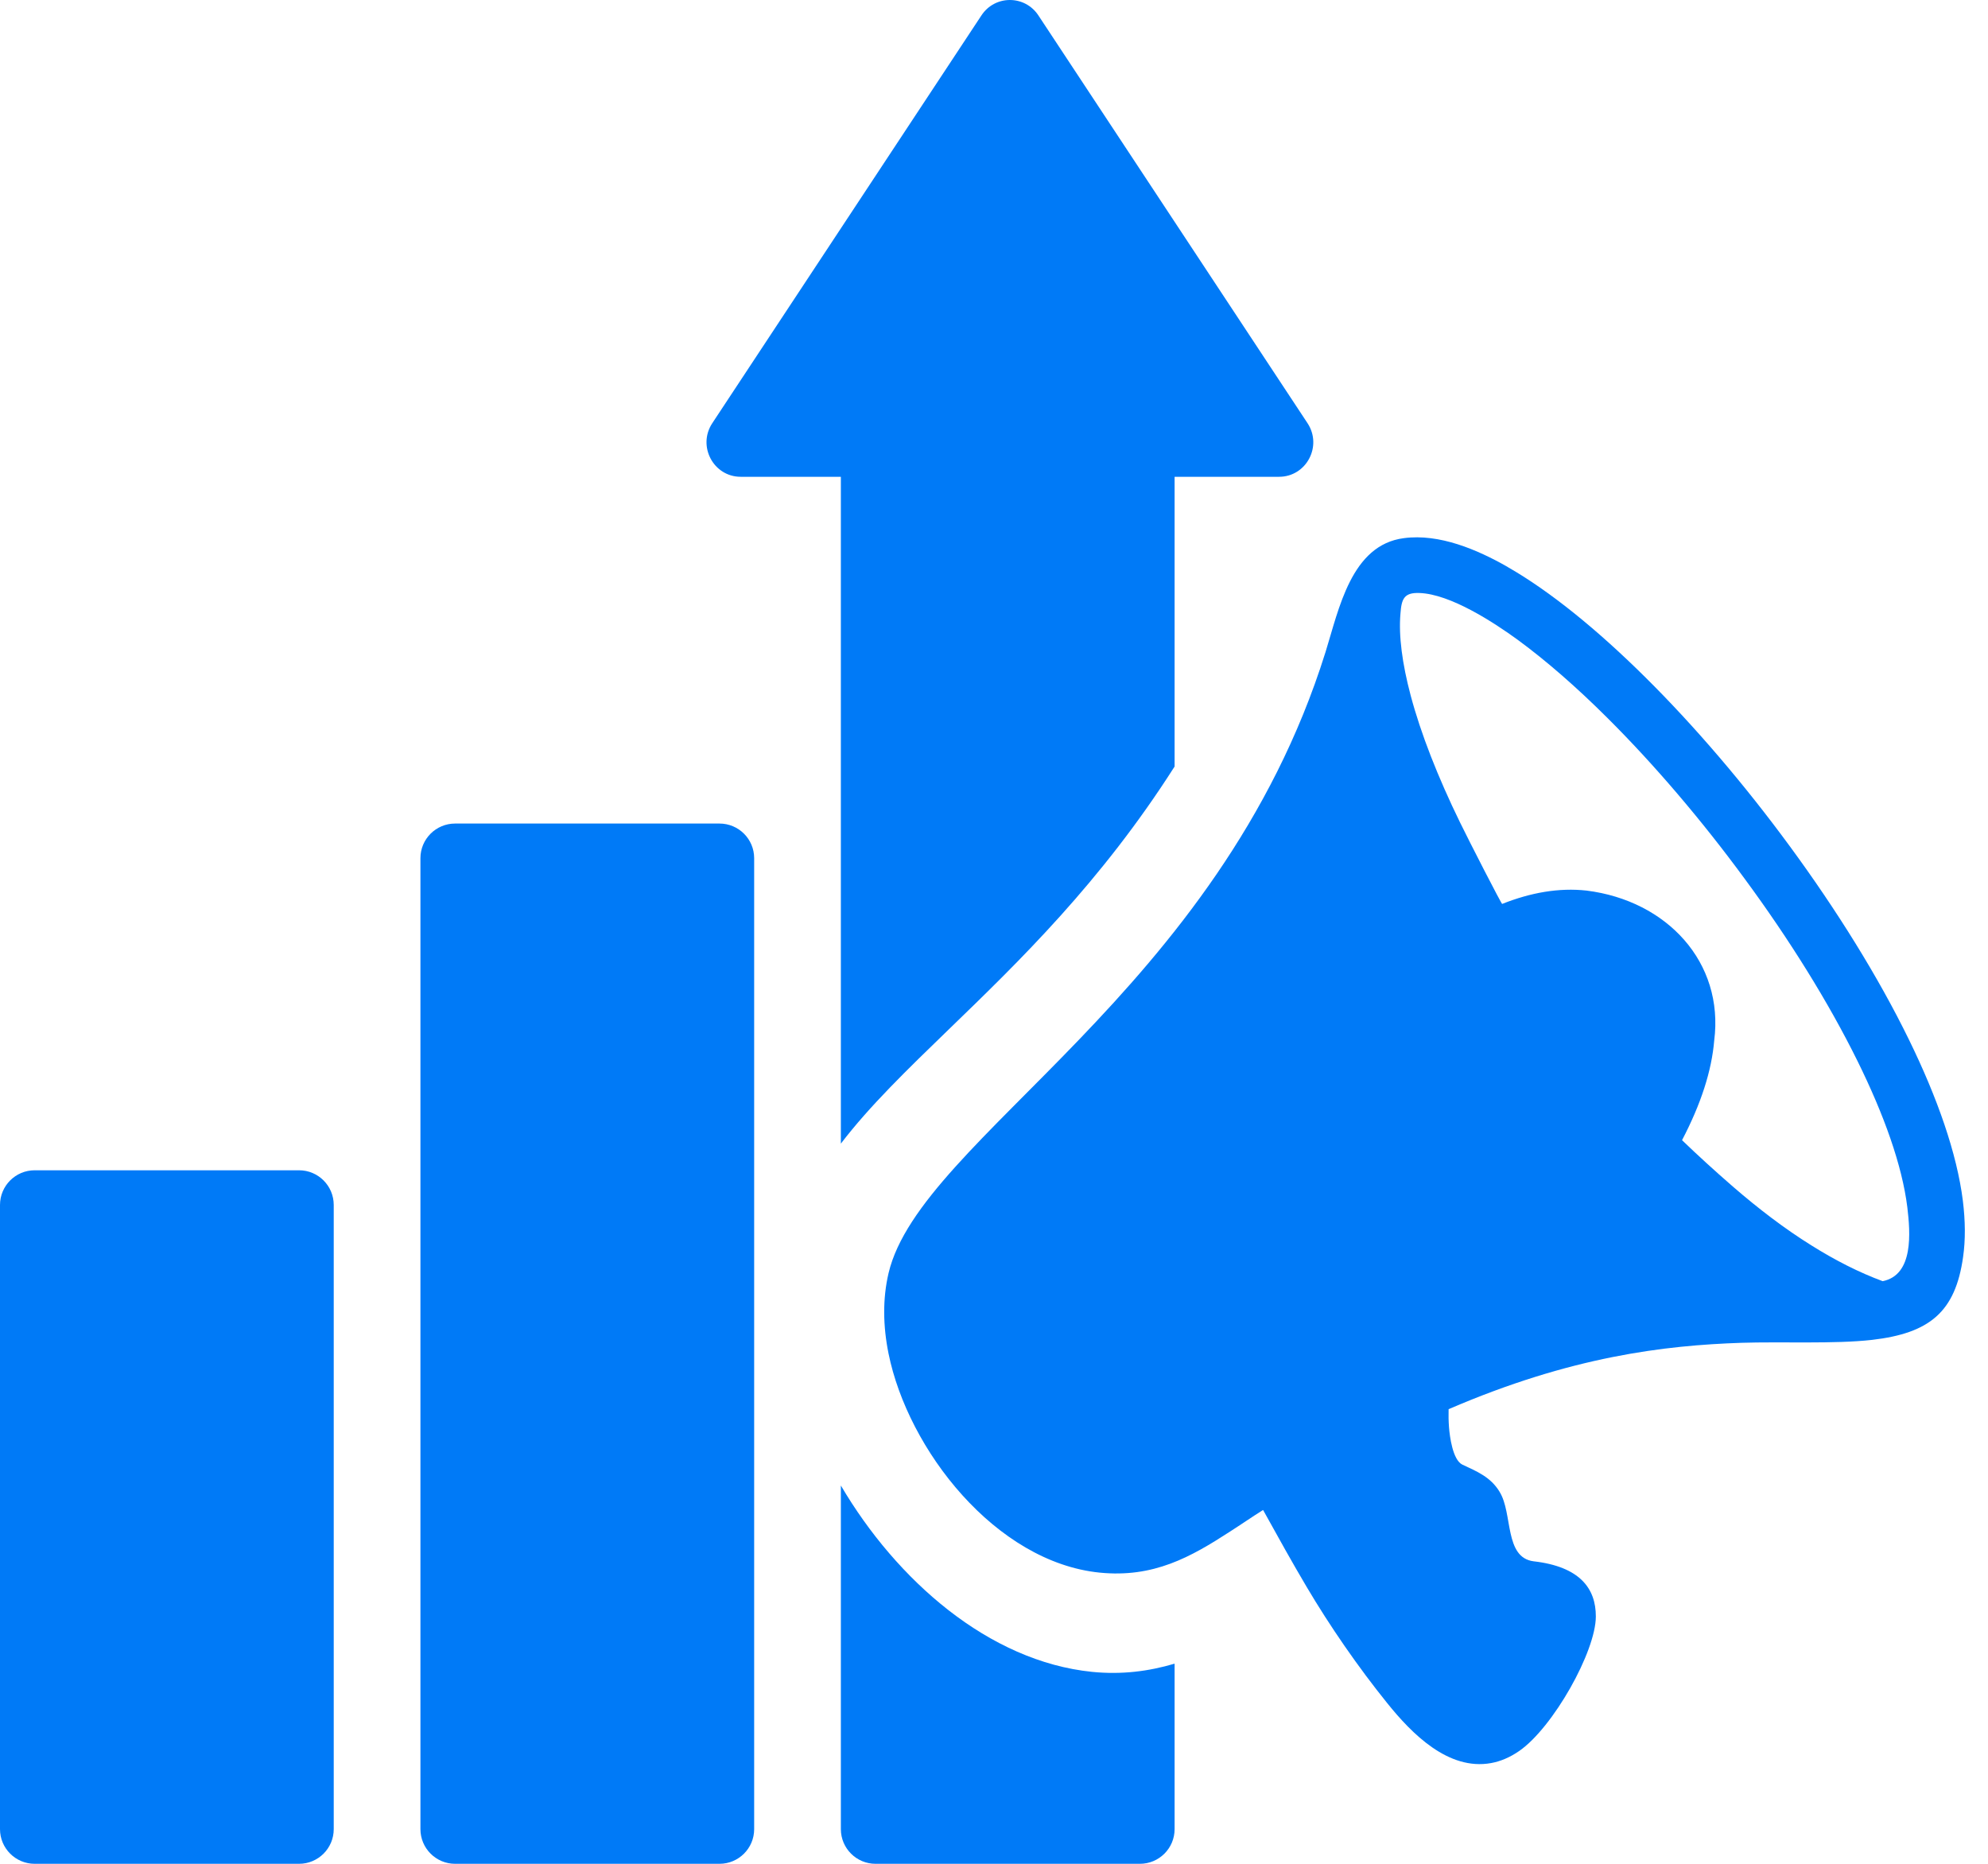 <svg xmlns="http://www.w3.org/2000/svg" width="64" height="60" viewBox="0 0 64 60" fill="none"><path d="M0 38.791C0 38.174 0.5 37.674 1.116 37.674H9.628C10.244 37.674 10.744 38.174 10.744 38.791V58.884C10.744 59.5 10.244 60 9.628 60H1.116C0.5 60 0 59.5 0 58.884V38.791Z" fill="#007AF7"></path><path d="M13.535 27.628C13.535 27.011 14.035 26.512 14.651 26.512H23.163C23.779 26.512 24.279 27.011 24.279 27.628V58.884C24.279 59.5 23.779 60 23.163 60H14.651C14.035 60 13.535 59.5 13.535 58.884V27.628Z" fill="#007AF7"></path><path d="M31.596 0.495C32.031 -0.165 32.992 -0.165 33.428 0.495L42.093 13.623C42.58 14.361 42.056 15.349 41.177 15.349H37.814V24.676C35.442 28.401 32.801 30.956 30.556 33.127C29.2 34.439 27.989 35.611 27.07 36.816V15.349H23.846C22.968 15.349 22.444 14.361 22.931 13.623L31.596 0.495Z" fill="#007AF7"></path><path d="M27.07 47.822V58.884C27.07 59.5 27.57 60 28.186 60H36.698C37.314 60 37.814 59.5 37.814 58.884V53.557C36.985 53.803 36.109 53.917 35.156 53.821C31.831 53.482 28.866 50.875 27.07 47.822Z" fill="#007AF7"></path><path d="M48.36 29.099C49.279 28.734 50.186 28.572 51.078 28.67C53.668 28.994 55.507 30.983 55.186 33.495C55.105 34.468 54.762 35.536 54.15 36.705C54.661 37.197 55.203 37.691 55.784 38.196C56.618 38.919 57.464 39.562 58.31 40.089C59.076 40.57 59.848 40.963 60.609 41.244C61.613 41.043 61.499 39.675 61.403 38.865C61.235 37.515 60.655 35.891 59.8 34.159C58.861 32.256 57.596 30.232 56.178 28.305C54.788 26.409 53.254 24.61 51.742 23.106C50.758 22.125 49.782 21.274 48.87 20.604C48.089 20.035 46.691 19.123 45.695 19.09C45.201 19.072 45.119 19.278 45.085 19.755C45.023 20.467 45.142 21.366 45.414 22.389C45.74 23.614 46.288 25.014 47.008 26.486C47.293 27.072 48.36 29.154 48.36 29.099ZM56.06 43.228C53.596 43.311 50.584 43.661 46.635 45.365C46.63 45.553 46.633 45.751 46.648 45.947C46.671 46.242 46.767 46.992 47.073 47.147C47.55 47.37 47.986 47.547 48.274 48.02L48.278 48.028C48.706 48.72 48.423 50.139 49.371 50.262H49.373C50.854 50.432 51.378 51.132 51.375 52.04C51.373 53.167 50.001 55.609 48.91 56.367C48.609 56.575 48.307 56.702 48.005 56.757C46.627 57.009 45.447 55.808 44.661 54.83C43.724 53.669 42.811 52.347 42.063 51.082C41.611 50.32 41.14 49.472 40.663 48.61L40.651 48.617C40.295 48.84 39.954 49.078 39.601 49.303C38.334 50.125 37.139 50.801 35.399 50.626C32.055 50.286 29.231 46.676 28.604 43.571C28.427 42.696 28.41 41.814 28.606 40.983C29.634 36.625 39.232 31.971 42.667 21.009L42.672 20.994C43.104 19.607 43.501 17.54 45.197 17.324C46.337 17.173 47.555 17.692 48.525 18.245L48.541 18.256C49.905 19.037 51.43 20.279 52.964 21.799C54.559 23.378 56.169 25.265 57.625 27.25C59.121 29.288 60.461 31.434 61.454 33.466C62.372 35.343 62.999 37.131 63.191 38.656C63.27 39.302 63.278 39.911 63.198 40.465C62.95 42.234 62.123 42.919 60.265 43.134C59.061 43.27 57.336 43.186 56.06 43.228Z" fill="#007AF7"></path></svg>